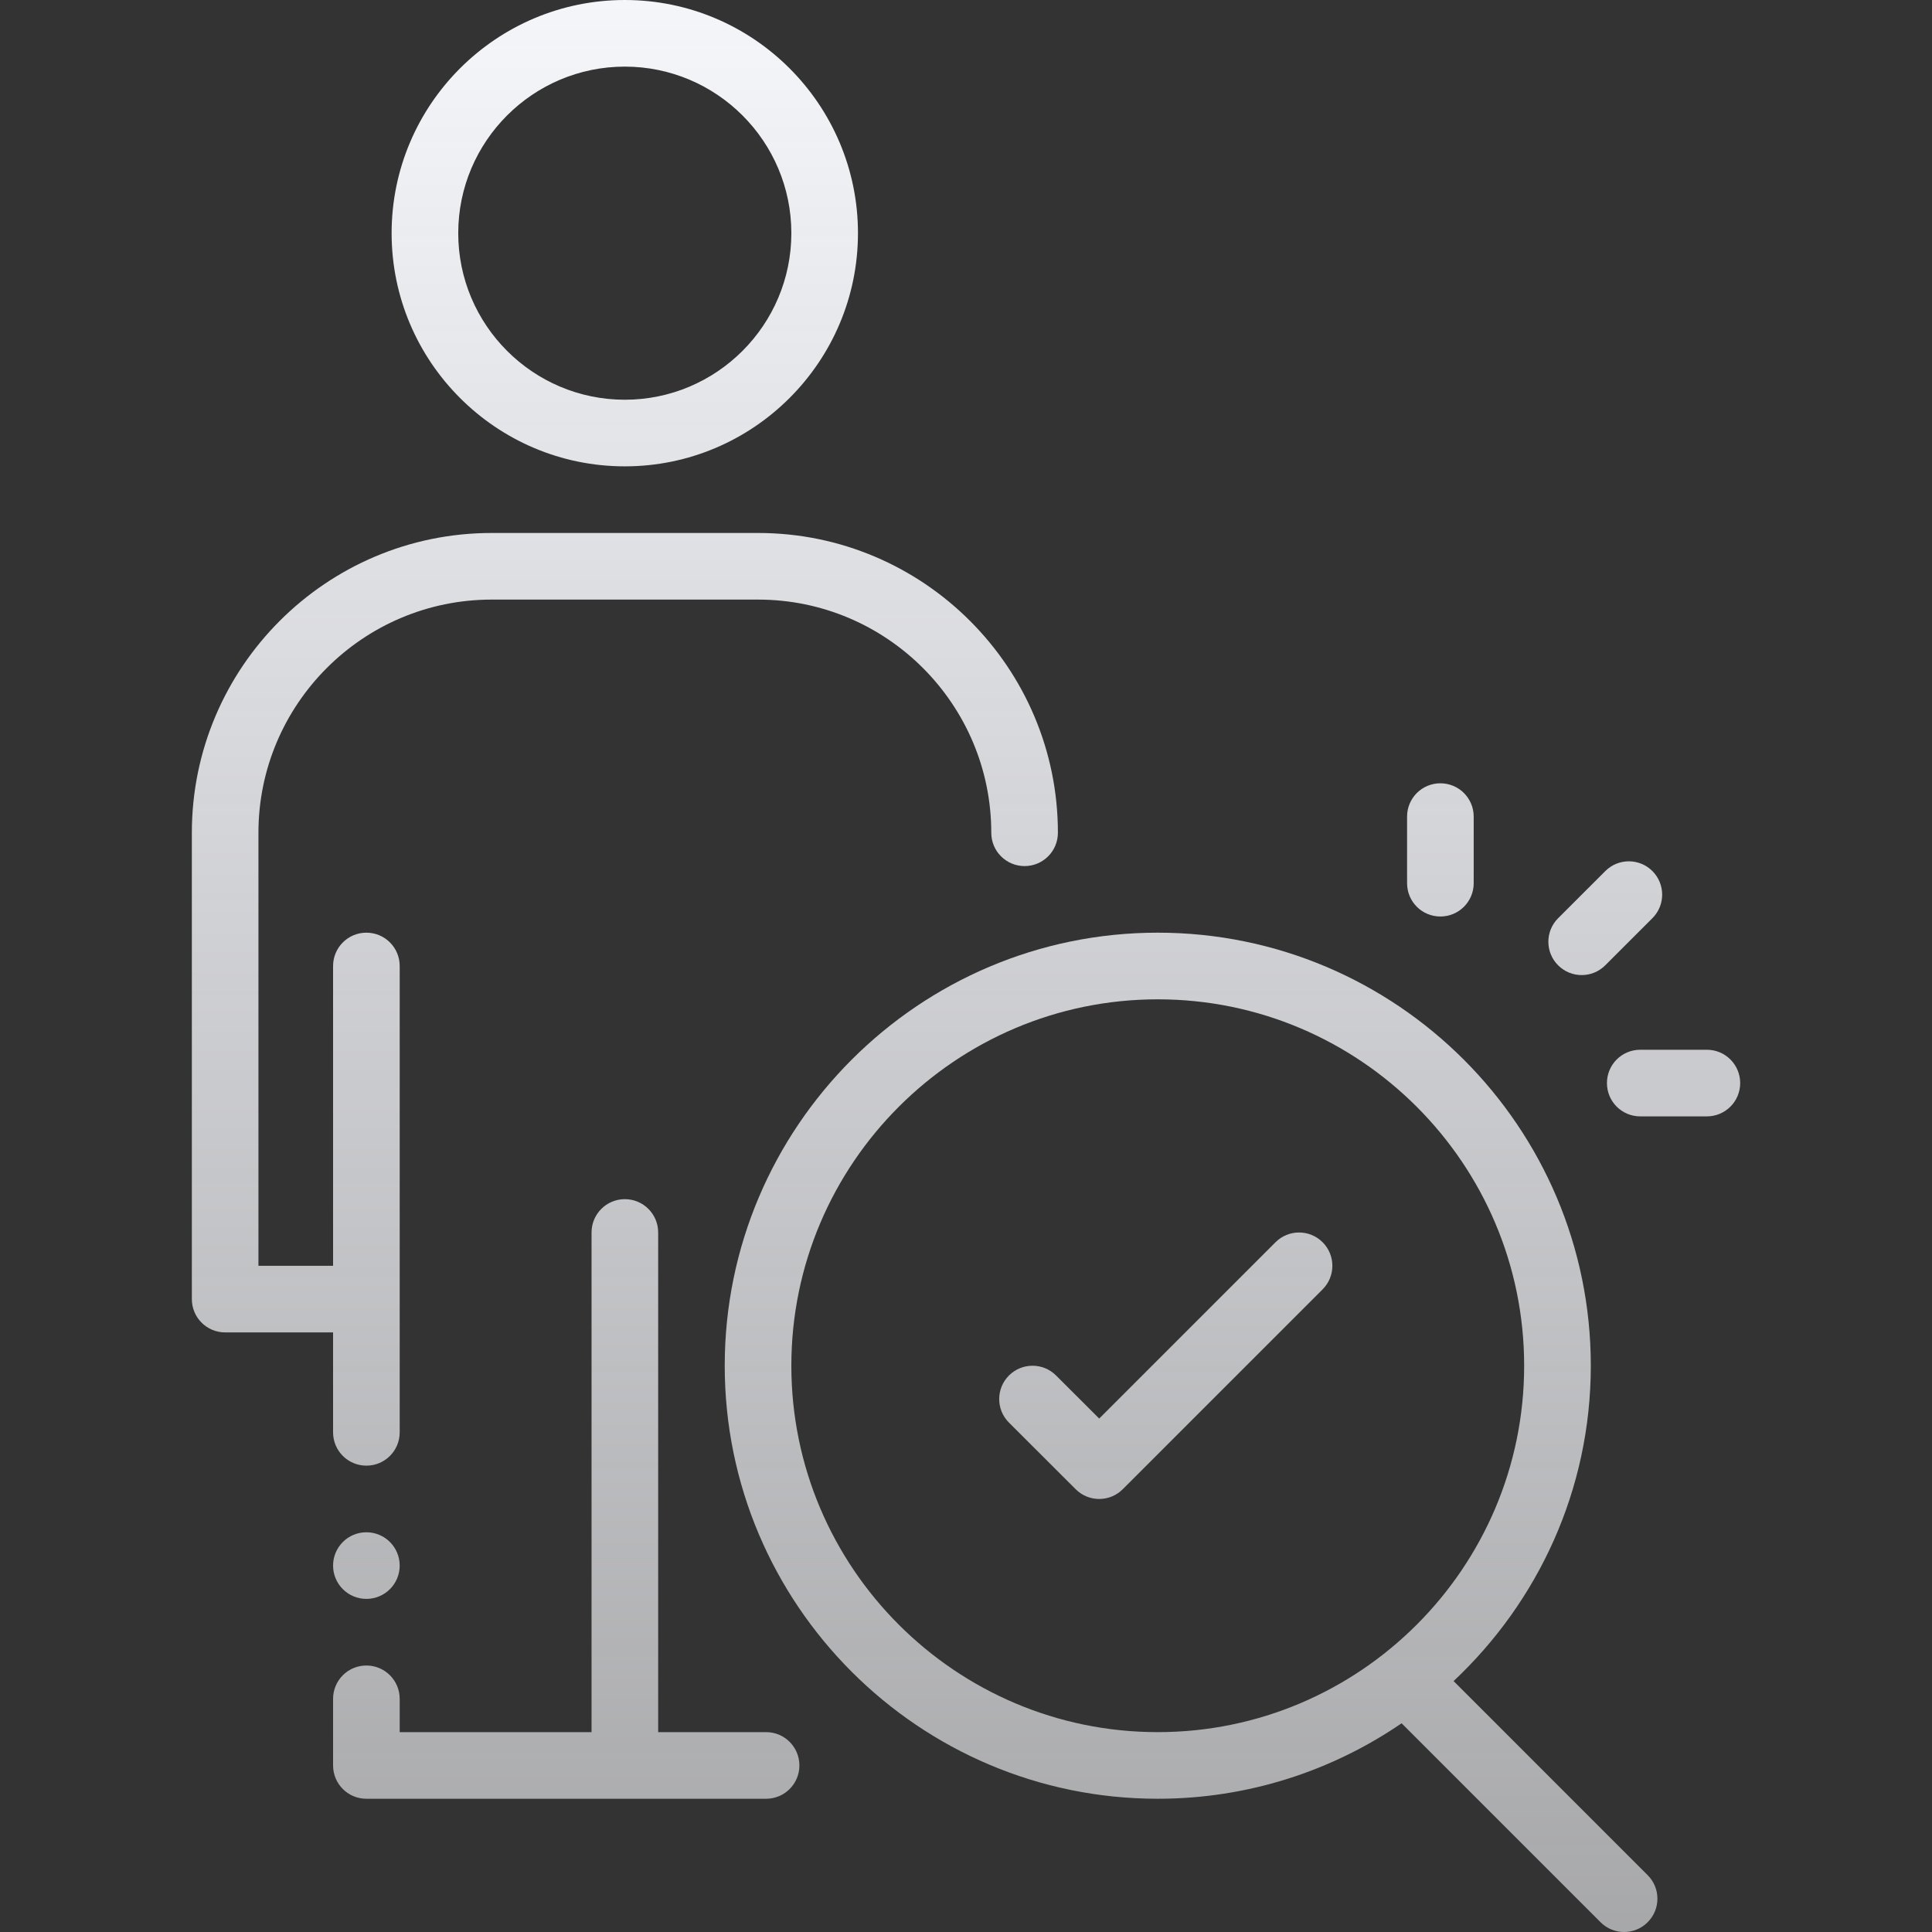 <svg width="60" height="60" viewBox="0 0 60 60" fill="none" xmlns="http://www.w3.org/2000/svg">
<rect x="0" y="0" width="60" height="60" fill="#333333" stroke="none"/>
<g clip-path="url(#clip0_165_1144)">
<path d="M45.143 52.207C47.758 49.752 49.404 46.275 49.404 42.414C49.404 34.999 43.37 28.965 35.955 28.965C28.54 28.965 22.507 34.999 22.507 42.414C22.507 49.829 28.54 55.862 35.955 55.862C38.762 55.862 41.369 54.995 43.528 53.518L49.707 59.697C49.909 59.899 50.173 60 50.438 60C50.703 60 50.967 59.899 51.169 59.697C51.574 59.293 51.574 58.638 51.169 58.234L45.143 52.207ZM24.576 42.414C24.576 36.139 29.682 31.035 35.955 31.035C42.229 31.035 47.334 36.139 47.334 42.414C47.334 48.688 42.229 53.793 35.955 53.793C29.682 53.793 24.576 48.688 24.576 42.414Z" fill="url(#paint0_linear_165_1144)"/>
<path d="M19.404 14.483C23.396 14.483 26.645 11.234 26.645 7.241C26.645 3.249 23.396 0 19.404 0C15.411 0 12.162 3.249 12.162 7.241C12.162 11.234 15.411 14.483 19.404 14.483ZM19.404 2.069C22.256 2.069 24.576 4.389 24.576 7.241C24.576 10.093 22.256 12.414 19.404 12.414C16.551 12.414 14.231 10.093 14.231 7.241C14.231 4.389 16.551 2.069 19.404 2.069Z" fill="url(#paint1_linear_165_1144)"/>
<path d="M23.792 53.793H20.44V38.276C20.44 37.704 19.977 37.241 19.405 37.241C18.834 37.241 18.371 37.704 18.371 38.276V53.793H12.413V52.759C12.413 52.187 11.95 51.724 11.378 51.724C10.806 51.724 10.344 52.187 10.344 52.759V54.828C10.344 55.399 10.806 55.862 11.378 55.862H23.792C24.364 55.862 24.826 55.399 24.826 54.828C24.826 54.256 24.364 53.793 23.792 53.793Z" fill="url(#paint2_linear_165_1144)"/>
<path d="M10.344 44.483C10.344 45.055 10.807 45.517 11.379 45.517C11.95 45.517 12.413 45.055 12.413 44.483V30C12.413 29.428 11.95 28.965 11.379 28.965C10.807 28.965 10.344 29.428 10.344 30V39.31H8.026V25.862C8.026 21.87 11.275 18.621 15.268 18.621H23.544C27.536 18.621 30.785 21.87 30.785 25.862C30.785 26.434 31.248 26.897 31.82 26.897C32.391 26.897 32.854 26.434 32.854 25.862C32.854 20.728 28.678 16.552 23.544 16.552H15.268C10.134 16.552 5.958 20.728 5.958 25.862V40.345C5.958 40.917 6.42 41.379 6.992 41.379H10.344V44.483Z" fill="url(#paint3_linear_165_1144)"/>
<path d="M49.121 30.282C49.385 30.282 49.65 30.181 49.852 29.979L51.317 28.515C51.721 28.112 51.721 27.456 51.317 27.052C50.913 26.648 50.258 26.648 49.854 27.052L48.389 28.516C47.985 28.919 47.985 29.575 48.389 29.979C48.591 30.181 48.856 30.282 49.121 30.282Z" fill="url(#paint4_linear_165_1144)"/>
<path d="M44.732 28.463C45.304 28.463 45.767 28.001 45.767 27.429V25.36C45.767 24.788 45.304 24.326 44.732 24.326C44.16 24.326 43.698 24.788 43.698 25.36V27.429C43.698 28.001 44.16 28.463 44.732 28.463Z" fill="url(#paint5_linear_165_1144)"/>
<path d="M53.008 32.601H50.939C50.367 32.601 49.905 33.064 49.905 33.636C49.905 34.208 50.367 34.67 50.939 34.67H53.008C53.58 34.67 54.043 34.208 54.043 33.636C54.043 33.064 53.58 32.601 53.008 32.601Z" fill="url(#paint6_linear_165_1144)"/>
<path d="M39.612 38.579L34.137 44.054L32.797 42.717C32.393 42.313 31.739 42.313 31.334 42.717C30.93 43.121 30.93 43.777 31.334 44.18L33.406 46.249C33.608 46.451 33.872 46.552 34.137 46.552C34.402 46.552 34.666 46.451 34.868 46.249L41.075 40.042C41.479 39.638 41.479 38.983 41.075 38.579C40.671 38.175 40.017 38.175 39.612 38.579Z" fill="url(#paint7_linear_165_1144)"/>
<path d="M11.378 49.655C11.95 49.655 12.413 49.192 12.413 48.621C12.413 48.049 11.95 47.586 11.378 47.586C10.807 47.586 10.344 48.049 10.344 48.621C10.344 49.192 10.807 49.655 11.378 49.655Z" fill="url(#paint8_linear_165_1144)"/>
</g>
<defs>
<linearGradient id="paint0_linear_165_1144" x1="30" y1="0" x2="30" y2="60" gradientUnits="userSpaceOnUse">
<stop stop-color="#F5F6FA"/>
<stop offset="1" stop-color="#F5F6FA" stop-opacity="0.6"/>
</linearGradient>
<linearGradient id="paint1_linear_165_1144" x1="30" y1="0" x2="30" y2="60" gradientUnits="userSpaceOnUse">
<stop stop-color="#F5F6FA"/>
<stop offset="1" stop-color="#F5F6FA" stop-opacity="0.6"/>
</linearGradient>
<linearGradient id="paint2_linear_165_1144" x1="30" y1="0" x2="30" y2="60" gradientUnits="userSpaceOnUse">
<stop stop-color="#F5F6FA"/>
<stop offset="1" stop-color="#F5F6FA" stop-opacity="0.6"/>
</linearGradient>
<linearGradient id="paint3_linear_165_1144" x1="30" y1="0" x2="30" y2="60" gradientUnits="userSpaceOnUse">
<stop stop-color="#F5F6FA"/>
<stop offset="1" stop-color="#F5F6FA" stop-opacity="0.6"/>
</linearGradient>
<linearGradient id="paint4_linear_165_1144" x1="30" y1="0" x2="30" y2="60" gradientUnits="userSpaceOnUse">
<stop stop-color="#F5F6FA"/>
<stop offset="1" stop-color="#F5F6FA" stop-opacity="0.6"/>
</linearGradient>
<linearGradient id="paint5_linear_165_1144" x1="30" y1="0" x2="30" y2="60" gradientUnits="userSpaceOnUse">
<stop stop-color="#F5F6FA"/>
<stop offset="1" stop-color="#F5F6FA" stop-opacity="0.6"/>
</linearGradient>
<linearGradient id="paint6_linear_165_1144" x1="30" y1="0" x2="30" y2="60" gradientUnits="userSpaceOnUse">
<stop stop-color="#F5F6FA"/>
<stop offset="1" stop-color="#F5F6FA" stop-opacity="0.6"/>
</linearGradient>
<linearGradient id="paint7_linear_165_1144" x1="30" y1="0" x2="30" y2="60" gradientUnits="userSpaceOnUse">
<stop stop-color="#F5F6FA"/>
<stop offset="1" stop-color="#F5F6FA" stop-opacity="0.6"/>
</linearGradient>
<linearGradient id="paint8_linear_165_1144" x1="30" y1="0" x2="30" y2="60" gradientUnits="userSpaceOnUse">
<stop stop-color="#F5F6FA"/>
<stop offset="1" stop-color="#F5F6FA" stop-opacity="0.6"/>
</linearGradient>
<clipPath id="clip0_165_1144">
<rect width="60" height="60" fill="white"/>
</clipPath>
</defs>
</svg>
